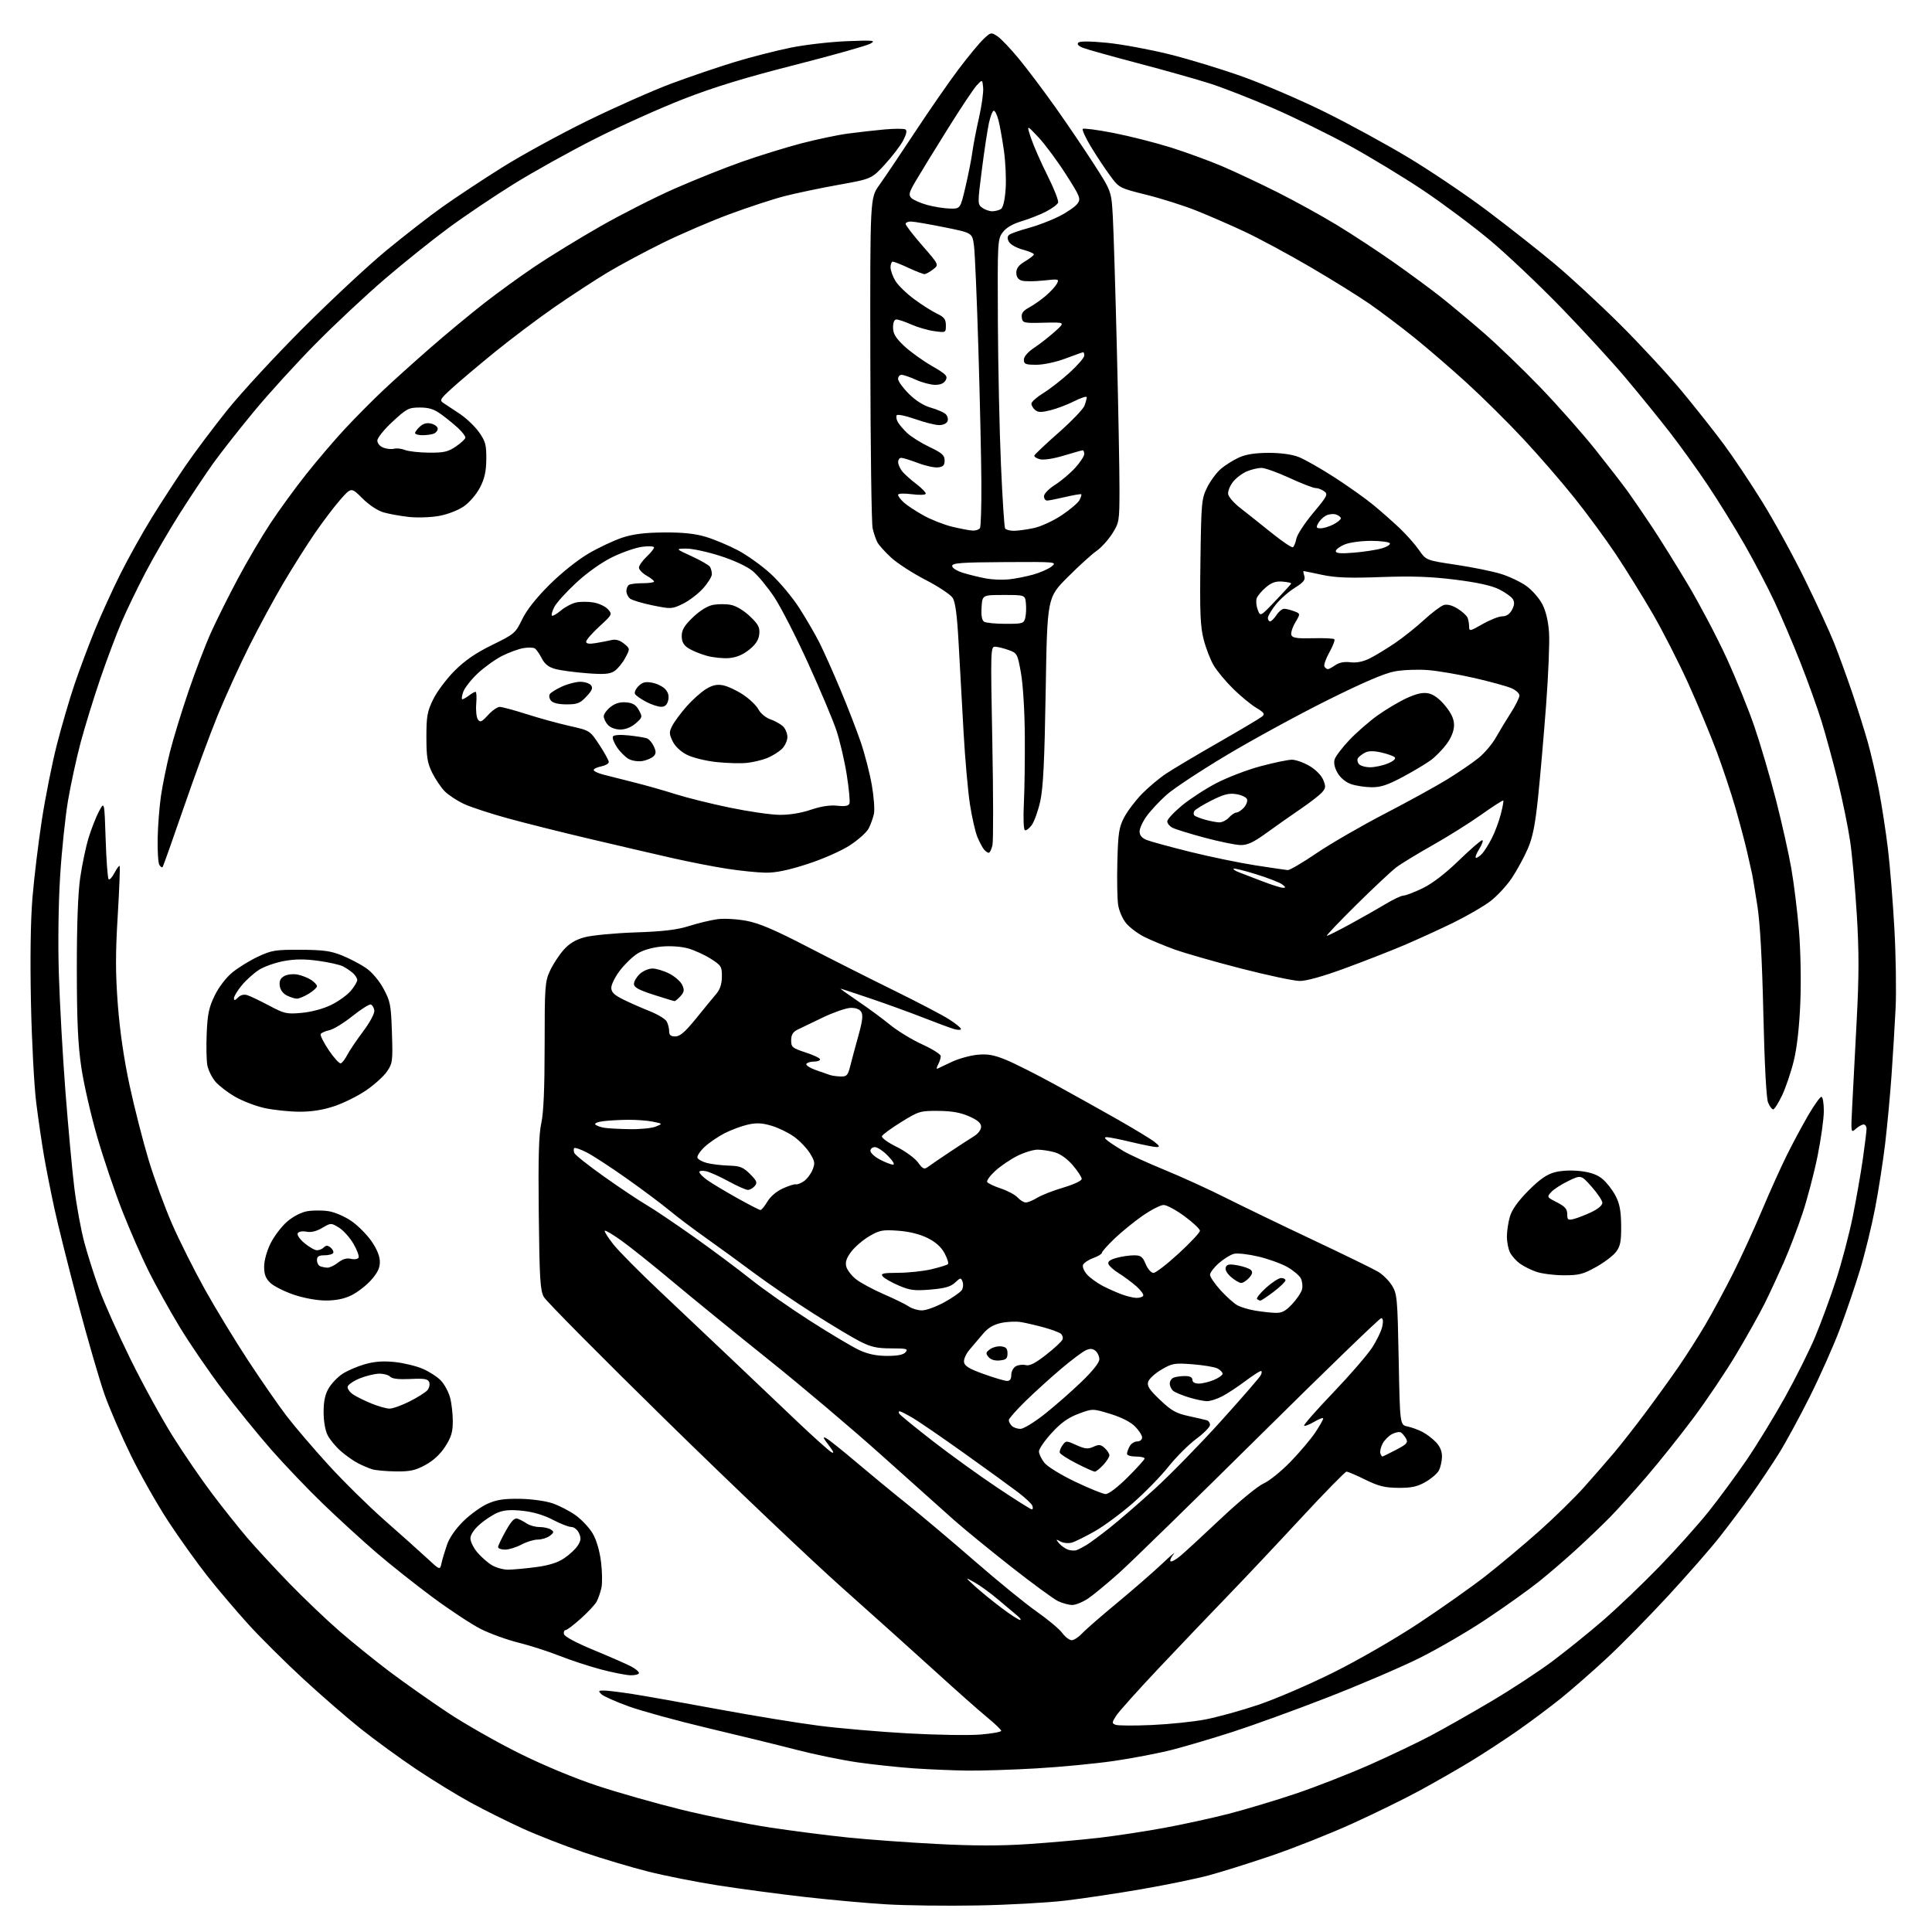 <?xml version="1.0" encoding="UTF-8" standalone="no"?>
<svg 
  version="1.1" 
  xmlns="http://www.w3.org/2000/svg" 
  xmlns:xlink="http://www.w3.org/1999/xlink" 
  xmlns:svg="http://www.w3.org/2000/svg"
  xmlns:rdf="http://www.w3.org/1999/02/22-rdf-syntax-ns#"
  xmlns:cc="http://creativecommons.org/ns#"
  xmlns:dc="http://purl.org/dc/elements/1.1/"
  viewBox="0 0 768 768"
  width="768"
  height="768"
>
<style>svg {background-color: white; }</style>"
<path stroke="none" fill="black" fill-rule="evenodd" d="M388.50,757.45C376.40,757.67 360.11,757.47 352.31,757.00C344.50,756.54 329.76,755.20 319.55,754.03C309.34,752.86 293.95,750.81 285.36,749.46C276.76,748.12 264.27,745.64 257.61,743.96C250.95,742.29 239.43,738.85 232.00,736.32C224.57,733.79 213.70,729.55 207.83,726.89C201.96,724.22 192.62,719.57 187.07,716.54C181.53,713.51 171.71,707.48 165.25,703.14C158.79,698.80 149.00,691.67 143.50,687.29C138.00,682.91 127.65,673.93 120.50,667.33C113.35,660.73 103.64,651.09 98.93,645.91C94.21,640.74 86.89,632.12 82.65,626.77C78.41,621.42 71.33,611.52 66.90,604.77C62.48,598.02 55.78,586.20 52.02,578.50C48.25,570.80 43.55,559.94 41.57,554.36C39.60,548.78 34.87,532.52 31.08,518.22C27.28,503.92 23.02,486.89 21.61,480.36C20.20,473.84 18.34,464.45 17.49,459.50C16.64,454.55 15.25,445.10 14.42,438.50C13.58,431.90 12.63,414.03 12.31,398.80C11.94,381.00 12.15,365.98 12.91,356.80C13.56,348.93 15.23,335.07 16.63,326.00C18.02,316.93 20.71,303.43 22.61,296.00C24.51,288.57 27.67,277.77 29.63,272.00C31.59,266.23 35.21,256.55 37.68,250.50C40.15,244.45 44.76,234.32 47.93,228.00C51.10,221.68 56.73,211.60 60.44,205.61C64.15,199.62 70.15,190.40 73.77,185.11C77.39,179.82 84.86,169.88 90.37,163.00C95.89,156.12 109.42,141.47 120.45,130.43C131.48,119.39 146.35,105.53 153.50,99.63C160.64,93.74 170.73,85.89 175.92,82.21C181.11,78.52 191.68,71.52 199.43,66.66C207.17,61.79 222.50,53.40 233.50,48.01C244.50,42.62 259.57,35.94 267.00,33.17C274.43,30.41 285.75,26.56 292.16,24.62C298.58,22.67 308.48,20.14 314.16,18.98C319.85,17.81 329.90,16.65 336.50,16.38C347.32,15.95 348.25,16.05 346.00,17.35C344.62,18.14 331.08,21.96 315.91,25.83C295.95,30.92 283.64,34.69 271.41,39.47C262.11,43.11 246.40,50.18 236.50,55.19C226.60,60.19 212.09,68.26 204.25,73.13C196.41,77.99 184.71,85.87 178.25,90.64C171.79,95.40 160.43,104.51 153.00,110.88C145.57,117.25 133.31,128.71 125.75,136.35C118.19,143.99 107.17,156.07 101.25,163.20C95.34,170.33 87.91,179.78 84.74,184.20C81.58,188.63 75.57,197.64 71.39,204.24C67.21,210.84 61.16,221.24 57.95,227.37C54.74,233.49 50.47,242.32 48.45,247.00C46.43,251.68 42.60,261.84 39.94,269.59C37.29,277.34 33.75,288.82 32.07,295.09C30.40,301.37 28.14,311.75 27.05,318.17C25.96,324.59 24.54,338.09 23.91,348.17C23.22,359.09 23.01,374.94 23.40,387.38C23.75,398.87 24.93,419.80 26.01,433.88C27.10,447.97 28.68,465.19 29.54,472.15C30.39,479.11 32.18,488.89 33.52,493.88C34.85,498.86 37.56,507.34 39.52,512.72C41.49,518.10 47.09,530.60 51.97,540.50C56.85,550.40 64.44,564.20 68.83,571.17C73.22,578.15 80.29,588.45 84.55,594.06C88.80,599.68 95.02,607.48 98.36,611.39C101.71,615.30 109.18,623.38 114.97,629.35C120.76,635.32 129.78,643.92 135.00,648.45C140.22,652.98 149.22,660.25 155.00,664.60C160.78,668.94 171.09,676.21 177.92,680.75C184.74,685.28 197.57,692.58 206.42,696.97C216.06,701.75 228.51,706.93 237.50,709.89C245.75,712.62 260.82,716.89 271.00,719.40C281.18,721.90 296.93,725.07 306.00,726.45C315.07,727.82 329.02,729.61 337.00,730.43C344.98,731.25 360.83,732.41 372.24,733.00C386.89,733.77 397.61,733.79 408.74,733.05C417.41,732.47 430.12,731.34 437.00,730.54C443.88,729.73 455.57,727.95 463.00,726.57C470.43,725.20 481.90,722.69 488.50,720.99C495.10,719.29 507.02,715.71 515.00,713.03C522.98,710.35 536.25,705.16 544.50,701.51C552.75,697.86 563.77,692.59 569.00,689.81C574.23,687.04 584.89,680.98 592.71,676.36C600.52,671.74 611.37,664.64 616.80,660.60C622.24,656.55 631.37,649.20 637.09,644.25C642.82,639.30 652.90,629.68 659.50,622.87C666.10,616.07 674.92,606.22 679.10,601.00C683.28,595.77 690.08,586.55 694.21,580.50C698.34,574.45 705.23,563.20 709.52,555.50C713.81,547.80 719.23,536.95 721.56,531.40C723.89,525.84 727.63,515.68 729.86,508.81C732.10,501.94 735.08,490.63 736.49,483.67C737.89,476.71 739.70,466.40 740.50,460.76C741.31,455.12 741.97,449.71 741.98,448.75C741.99,447.79 741.47,447.00 740.83,447.00C740.18,447.00 738.77,447.79 737.69,448.75C735.74,450.48 735.73,450.38 736.29,439.50C736.60,433.45 737.40,418.22 738.06,405.65C739.00,388.06 739.01,378.40 738.11,363.65C737.47,353.12 736.27,339.92 735.45,334.33C734.62,328.73 732.40,317.93 730.53,310.33C728.65,302.72 725.75,292.10 724.09,286.72C722.42,281.34 718.62,270.76 715.64,263.22C712.66,255.67 708.00,244.77 705.29,238.98C702.57,233.19 697.26,223.07 693.49,216.48C689.73,209.89 683.19,199.32 678.97,193.00C674.75,186.68 667.79,177.00 663.50,171.50C659.21,166.00 651.43,156.42 646.21,150.22C640.99,144.01 629.47,131.46 620.62,122.32C611.76,113.19 598.96,101.07 592.16,95.39C585.36,89.72 573.43,80.81 565.65,75.61C557.87,70.41 544.75,62.45 536.50,57.93C528.25,53.41 514.52,46.68 506.00,42.98C497.48,39.28 486.23,34.88 481.00,33.21C475.77,31.54 462.95,27.92 452.50,25.17C442.05,22.42 432.19,19.66 430.59,19.05C428.70,18.32 428.02,17.58 428.65,16.95C429.27,16.33 433.30,16.35 440.06,17.01C445.80,17.58 456.89,19.62 464.70,21.55C472.51,23.47 485.79,27.53 494.20,30.55C502.62,33.58 517.15,39.83 526.50,44.45C535.85,49.06 550.73,57.17 559.56,62.46C568.39,67.75 582.57,77.29 591.06,83.67C599.55,90.05 611.67,99.60 617.99,104.89C624.31,110.17 636.04,121.03 644.05,129.00C652.06,136.97 663.09,148.91 668.56,155.51C674.03,162.12 681.54,171.63 685.26,176.64C688.98,181.66 695.89,192.00 700.61,199.63C705.33,207.26 712.95,221.15 717.53,230.50C722.12,239.85 727.30,251.10 729.05,255.50C730.81,259.90 734.00,268.68 736.16,275.00C738.31,281.32 741.15,290.32 742.47,295.00C743.78,299.68 745.79,308.33 746.92,314.24C748.05,320.14 749.64,330.49 750.46,337.24C751.28,343.98 752.44,358.27 753.04,369.00C753.64,379.73 753.86,394.12 753.52,401.00C753.18,407.88 752.45,419.80 751.91,427.50C751.37,435.20 750.23,447.35 749.39,454.50C748.55,461.65 746.73,473.31 745.36,480.42C743.99,487.53 741.29,498.53 739.36,504.88C737.44,511.22 733.82,521.83 731.32,528.46C728.82,535.08 723.46,547.12 719.41,555.22C715.36,563.32 709.79,573.55 707.03,577.96C704.26,582.37 699.36,589.69 696.13,594.24C692.90,598.78 687.24,606.33 683.56,611.00C679.88,615.67 670.62,626.25 663.00,634.50C655.37,642.75 644.49,653.81 638.81,659.08C633.14,664.35 624.90,671.56 620.50,675.11C616.10,678.65 608.23,684.53 603.00,688.17C597.77,691.81 589.45,697.24 584.50,700.24C579.55,703.25 570.55,708.40 564.50,711.70C558.45,714.99 546.30,720.95 537.50,724.94C528.70,728.93 514.30,734.64 505.50,737.64C496.70,740.63 485.45,744.16 480.50,745.49C475.55,746.82 463.62,749.27 454.00,750.94C444.38,752.61 430.65,754.67 423.50,755.52C416.35,756.36 400.60,757.24 388.50,757.45zM384.50,703.84C379.00,703.77 369.53,703.37 363.45,702.96C357.37,702.55 347.25,701.47 340.95,700.57C334.65,699.66 323.65,697.40 316.50,695.54C309.35,693.69 293.60,689.83 281.50,686.97C269.40,684.10 255.22,680.22 250.00,678.34C244.78,676.45 239.84,674.26 239.04,673.46C237.75,672.18 237.87,672.00 240.04,672.01C241.39,672.01 246.55,672.64 251.50,673.41C256.45,674.18 271.71,676.89 285.40,679.43C299.10,681.97 317.10,684.92 325.40,685.98C333.71,687.05 349.73,688.43 361.00,689.05C372.27,689.68 385.21,689.88 389.75,689.51C394.29,689.13 398.00,688.47 398.00,688.03C398.00,687.60 395.41,685.12 392.25,682.53C389.09,679.93 379.98,671.86 372.00,664.59C364.02,657.33 347.25,642.26 334.72,631.11C322.20,619.96 290.77,590.08 264.89,564.71C239.01,539.34 217.09,517.22 216.17,515.54C214.74,512.93 214.45,508.22 214.17,482.50C213.92,460.16 214.18,450.97 215.17,446.50C216.08,442.39 216.50,432.63 216.50,415.50C216.50,392.19 216.64,390.19 218.61,385.95C219.76,383.45 222.17,379.73 223.96,377.70C226.27,375.07 228.70,373.58 232.36,372.58C235.19,371.81 244.25,370.94 252.50,370.65C263.73,370.27 269.13,369.62 274.00,368.08C277.57,366.95 282.62,365.74 285.20,365.39C287.79,365.04 292.96,365.33 296.70,366.03C301.78,366.98 307.94,369.61 321.00,376.38C330.62,381.36 346.15,389.20 355.50,393.79C364.85,398.39 374.64,403.51 377.25,405.18C379.86,406.84 382.00,408.58 382.00,409.03C382.00,409.49 380.76,409.50 379.25,409.06C377.74,408.62 372.23,406.58 367.00,404.53C361.77,402.48 352.32,399.05 346.00,396.91C339.68,394.77 334.33,393.01 334.11,393.01C333.90,393.00 337.05,395.26 341.11,398.02C345.18,400.77 350.92,405.01 353.88,407.42C356.84,409.84 362.56,413.32 366.60,415.16C370.63,417.00 373.95,419.09 373.97,419.82C373.98,420.54 373.51,422.05 372.90,423.18C372.30,424.31 372.19,425.04 372.65,424.81C373.12,424.59 375.67,423.37 378.33,422.12C380.98,420.87 385.50,419.60 388.38,419.30C392.49,418.88 394.90,419.29 399.70,421.22C403.05,422.58 411.80,426.98 419.15,431.00C426.49,435.02 437.90,441.38 444.50,445.14C451.10,448.90 457.62,452.87 459.00,453.97C460.95,455.52 461.13,455.96 459.81,455.98C458.89,455.99 454.39,455.10 449.81,454.01C445.24,452.91 440.82,452.03 440.00,452.04C438.87,452.06 439.00,452.45 440.50,453.61C441.60,454.46 444.38,456.26 446.67,457.62C448.96,458.98 456.31,462.34 463.00,465.08C469.69,467.82 480.64,472.82 487.33,476.19C494.02,479.56 509.62,487.09 522.00,492.93C534.38,498.77 545.99,504.44 547.82,505.53C549.64,506.61 552.12,509.07 553.32,511.00C555.38,514.30 555.53,515.98 556.00,540.46C556.50,566.42 556.50,566.42 559.50,567.04C561.15,567.39 563.85,568.37 565.50,569.24C567.15,570.10 569.58,571.97 570.90,573.38C572.48,575.07 573.27,577.06 573.21,579.18C573.16,580.95 572.60,583.38 571.96,584.57C571.32,585.77 568.93,587.81 566.65,589.12C563.39,590.98 561.07,591.48 555.87,591.44C550.49,591.40 548.01,590.79 542.75,588.20C539.18,586.44 535.81,585.00 535.27,585.00C534.73,585.00 526.47,593.44 516.92,603.75C507.37,614.06 494.33,627.90 487.94,634.50C481.55,641.10 469.39,653.85 460.91,662.83C452.44,671.81 444.67,680.47 443.66,682.08C441.95,684.77 441.93,685.04 443.49,685.64C444.42,685.99 450.87,686.03 457.84,685.72C464.80,685.41 474.32,684.43 479.00,683.54C483.68,682.66 493.12,680.06 500.00,677.76C506.88,675.46 520.39,669.65 530.04,664.84C540.06,659.85 554.62,651.44 564.04,645.22C573.09,639.23 585.06,630.77 590.63,626.42C596.20,622.06 605.72,614.08 611.80,608.68C617.87,603.28 625.92,595.41 629.69,591.18C633.45,586.96 638.82,580.80 641.61,577.50C644.40,574.20 650.04,567.00 654.14,561.50C658.25,556.00 664.09,547.90 667.13,543.50C670.17,539.10 675.01,531.51 677.88,526.63C680.75,521.76 685.75,512.49 688.98,506.05C692.21,499.60 697.36,488.36 700.44,481.06C703.51,473.77 707.95,463.91 710.32,459.15C712.68,454.39 716.52,447.24 718.85,443.25C721.18,439.26 723.52,436.00 724.04,436.00C724.57,436.00 725.00,438.53 725.00,441.62C725.00,444.72 723.87,452.82 722.49,459.63C721.11,466.44 718.41,476.73 716.48,482.49C714.55,488.25 711.21,496.97 709.06,501.87C706.90,506.77 703.50,514.09 701.49,518.14C699.48,522.19 694.39,531.28 690.17,538.35C685.95,545.41 678.23,556.90 673.00,563.87C667.77,570.85 659.45,581.27 654.50,587.03C649.55,592.79 643.03,600.02 640.00,603.11C636.98,606.19 630.97,611.94 626.65,615.89C622.34,619.84 615.59,625.64 611.66,628.78C607.72,631.93 598.42,638.57 590.97,643.54C583.53,648.52 571.38,655.58 563.97,659.24C556.56,662.91 540.15,669.93 527.50,674.84C514.85,679.76 497.98,685.88 490.00,688.45C482.02,691.02 471.23,694.22 466.00,695.56C460.77,696.90 450.43,698.89 443.00,699.98C435.57,701.07 421.62,702.41 412.00,702.96C402.38,703.52 390.00,703.91 384.50,703.84zM250.75,665.95C248.96,665.93 243.64,664.88 238.91,663.63C234.19,662.38 226.77,659.94 222.41,658.22C218.06,656.49 210.73,654.13 206.11,652.98C201.50,651.83 194.75,649.39 191.11,647.55C187.48,645.72 178.88,640.05 172.00,634.96C165.12,629.87 155.00,621.83 149.51,617.10C144.01,612.37 134.61,603.77 128.61,598.00C122.62,592.23 113.36,582.55 108.03,576.50C102.71,570.45 93.89,559.59 88.43,552.36C82.97,545.14 75.28,533.89 71.34,527.36C67.40,520.84 61.93,511.00 59.18,505.50C56.43,500.00 51.69,489.20 48.66,481.49C45.63,473.79 41.11,460.47 38.63,451.88C36.14,443.30 33.31,430.93 32.34,424.39C30.99,415.34 30.56,406.04 30.54,385.50C30.52,367.91 30.98,355.19 31.87,349.00C32.62,343.77 34.13,336.57 35.23,333.00C36.33,329.43 38.19,324.70 39.36,322.50C41.50,318.50 41.50,318.50 42.00,333.67C42.27,342.01 42.80,349.14 43.18,349.51C43.55,349.88 44.59,348.75 45.50,347.00C46.41,345.25 47.33,344.00 47.56,344.23C47.78,344.45 47.44,353.33 46.80,363.96C45.88,378.99 45.89,386.87 46.84,399.38C47.64,409.88 49.27,421.04 51.52,431.49C53.42,440.29 56.81,453.57 59.05,461.00C61.29,468.43 65.52,479.97 68.45,486.66C71.38,493.35 77.25,505.04 81.49,512.65C85.74,520.25 93.45,532.94 98.64,540.84C103.83,548.75 110.70,558.65 113.91,562.86C117.12,567.06 124.68,575.90 130.71,582.50C136.75,589.10 146.81,599.00 153.07,604.50C159.33,610.00 166.81,616.68 169.68,619.35C174.91,624.21 174.91,624.21 175.52,621.35C175.86,619.78 176.85,616.48 177.71,614.00C178.67,611.24 181.20,607.63 184.24,604.65C186.97,601.98 191.29,598.87 193.85,597.74C197.40,596.17 200.41,595.71 206.60,595.80C211.20,595.87 216.82,596.64 219.60,597.58C222.30,598.50 226.46,600.65 228.85,602.36C231.24,604.08 234.28,607.33 235.61,609.59C237.09,612.12 238.36,616.45 238.91,620.82C239.40,624.73 239.47,629.42 239.06,631.24C238.65,633.06 237.80,635.50 237.18,636.66C236.56,637.82 233.74,640.84 230.92,643.38C228.09,645.92 225.35,648.00 224.82,648.00C224.29,648.00 224.00,648.71 224.18,649.58C224.37,650.54 229.03,653.04 236.00,655.92C242.32,658.54 248.96,661.44 250.75,662.37C252.54,663.29 254.00,664.49 254.00,665.03C254.00,665.56 252.54,665.98 250.75,665.95zM426.01,652.00C426.91,652.00 428.74,650.82 430.08,649.37C431.41,647.93 437.68,642.47 444.00,637.24C450.32,632.00 458.41,624.97 461.96,621.61C465.52,618.25 467.58,616.52 466.55,617.76C465.52,619.00 464.96,620.29 465.30,620.63C465.64,620.97 467.40,620.01 469.21,618.51C471.02,617.00 478.29,610.30 485.36,603.63C492.50,596.89 500.02,590.71 502.28,589.72C504.52,588.74 509.36,584.83 513.04,581.03C516.72,577.23 521.14,571.99 522.87,569.39C524.59,566.79 526.00,564.30 526.00,563.86C526.00,563.43 524.41,564.01 522.46,565.16C520.51,566.31 518.68,567.02 518.40,566.73C518.11,566.45 523.29,560.55 529.91,553.63C536.53,546.71 543.49,538.68 545.38,535.78C547.28,532.87 549.12,529.04 549.49,527.25C549.93,525.12 549.77,524.00 549.04,524.00C548.42,524.00 526.67,545.04 500.71,570.75C474.74,596.46 449.68,620.93 445.00,625.13C440.32,629.32 434.75,633.93 432.61,635.38C430.47,636.82 427.61,638.00 426.26,638.00C424.91,638.00 422.36,637.32 420.60,636.48C418.84,635.65 410.45,629.50 401.95,622.82C393.45,616.14 383.15,607.72 379.06,604.09C374.97,600.47 362.14,588.99 350.56,578.60C338.98,568.20 318.70,551.04 305.50,540.48C292.30,529.91 275.20,515.99 267.50,509.54C259.80,503.09 250.67,495.78 247.20,493.29C243.74,490.80 240.69,488.98 240.42,489.25C240.15,489.51 241.68,491.95 243.82,494.65C245.96,497.36 254.39,505.86 262.55,513.54C270.71,521.22 283.77,533.58 291.57,541.00C299.37,548.42 310.90,559.39 317.20,565.36C323.49,571.33 329.47,576.68 330.48,577.25C331.74,577.96 331.41,577.10 329.41,574.47C327.12,571.47 326.93,570.90 328.50,571.76C329.60,572.36 334.77,576.49 340.00,580.93C345.23,585.37 354.41,592.94 360.42,597.75C366.42,602.56 378.69,612.91 387.68,620.74C396.67,628.57 407.65,637.51 412.08,640.62C416.51,643.72 421.09,647.55 422.25,649.13C423.42,650.71 425.11,652.00 426.01,652.00zM405.50,643.97C406.05,643.96 405.54,643.18 404.36,642.23C403.19,641.28 399.81,638.44 396.86,635.92C393.91,633.40 389.70,630.33 387.50,629.09C383.50,626.84 383.50,626.84 387.50,630.51C389.70,632.53 394.43,636.39 398.00,639.08C401.57,641.78 404.95,643.98 405.50,643.97zM202.00,623.97C203.93,623.95 208.85,623.50 212.95,622.97C218.00,622.32 221.61,621.20 224.17,619.50C226.25,618.13 228.70,615.86 229.62,614.46C230.95,612.42 231.06,611.43 230.16,609.46C229.54,608.09 228.19,607.00 227.12,607.00C226.07,607.00 222.75,605.71 219.75,604.13C216.27,602.30 211.94,601.01 207.78,600.57C203.02,600.06 200.32,600.26 197.80,601.31C195.91,602.10 192.70,604.20 190.68,605.98C188.43,607.96 187.00,610.11 187.00,611.53C187.00,612.80 188.22,615.29 189.71,617.06C191.20,618.83 193.78,621.12 195.46,622.14C197.13,623.16 200.07,623.98 202.00,623.97zM428.00,616.19C428.82,615.89 430.62,614.95 432.00,614.10C433.38,613.25 437.43,610.25 441.02,607.42C444.60,604.60 452.62,597.67 458.83,592.02C465.05,586.37 476.89,574.27 485.15,565.13C493.41,555.98 500.60,547.71 501.12,546.75C501.64,545.79 501.69,545.00 501.22,545.00C500.75,545.00 497.92,546.84 494.93,549.08C491.94,551.33 487.83,554.03 485.79,555.08C483.75,556.14 481.05,557.00 479.79,556.99C478.53,556.98 475.30,556.31 472.61,555.49C469.92,554.68 467.11,553.50 466.36,552.88C465.61,552.26 465.00,550.96 465.00,549.98C465.00,549.01 465.71,547.94 466.58,547.61C467.45,547.27 469.48,547.00 471.08,547.00C473.01,547.00 474.00,547.51 474.00,548.50C474.00,549.44 474.95,550.00 476.53,550.00C477.92,550.00 480.62,549.35 482.53,548.55C484.44,547.75 486.00,546.64 486.00,546.09C486.00,545.53 485.10,544.59 484.01,544.00C482.91,543.42 478.49,542.67 474.17,542.33C466.88,541.77 465.99,541.92 461.71,544.43C459.17,545.92 456.79,548.09 456.42,549.25C455.89,550.93 456.85,552.41 461.13,556.48C465.60,560.75 467.50,561.82 472.50,562.91C475.80,563.63 479.06,564.38 479.75,564.58C480.44,564.78 481.00,565.61 481.00,566.44C481.00,567.26 478.54,569.75 475.54,571.97C472.54,574.19 467.57,579.15 464.50,583.00C461.43,586.85 455.08,593.35 450.39,597.45C445.71,601.55 438.87,606.61 435.19,608.70C431.51,610.79 427.42,612.82 426.10,613.20C424.78,613.59 422.75,613.41 421.60,612.79C419.67,611.76 419.62,611.81 420.97,613.45C421.77,614.42 423.35,615.56 424.47,615.98C425.58,616.40 427.18,616.49 428.00,616.19zM200.76,616.00C199.24,616.00 198.00,615.54 198.00,614.98C198.00,614.43 199.38,611.53 201.06,608.54C203.38,604.44 204.54,603.26 205.81,603.72C206.74,604.06 208.39,604.93 209.47,605.67C210.56,606.40 212.81,607.01 214.47,607.02C216.14,607.02 218.18,607.48 219.00,608.03C220.30,608.90 220.24,609.24 218.56,610.52C217.49,611.33 215.35,612.00 213.81,612.00C212.26,612.00 209.31,612.90 207.26,614.00C205.21,615.10 202.29,616.00 200.76,616.00zM410.16,600.00C410.59,600.00 410.69,599.35 410.38,598.56C410.08,597.76 407.50,595.34 404.66,593.18C401.82,591.02 392.22,584.06 383.33,577.72C374.44,571.37 365.17,565.01 362.74,563.59C360.31,562.17 358.00,561.00 357.60,561.00C357.21,561.00 357.16,561.45 357.50,562.00C357.84,562.55 363.83,567.44 370.81,572.86C377.79,578.28 389.33,586.60 396.45,591.36C403.56,596.11 409.74,600.00 410.16,600.00zM439.47,593.91C440.65,593.97 444.21,591.27 448.22,587.28C451.95,583.58 455.00,580.20 455.00,579.78C455.00,579.35 453.43,579.00 451.50,579.00C449.57,579.00 448.00,578.52 448.00,577.93C448.00,577.35 448.47,576.00 449.04,574.93C449.60,573.87 450.95,573.00 452.04,573.00C453.16,573.00 454.00,572.32 454.00,571.42C454.00,570.56 452.72,568.56 451.15,567.00C449.38,565.23 445.66,563.35 441.32,562.03C434.33,559.91 434.33,559.91 428.72,562.00C424.59,563.55 421.77,565.56 418.05,569.63C415.27,572.67 413.00,575.96 413.00,576.95C413.00,577.93 413.96,579.96 415.14,581.46C416.36,583.00 421.67,586.27 427.39,589.00C432.95,591.66 438.39,593.87 439.47,593.91zM157.36,584.91C153.59,584.87 149.37,584.48 147.99,584.07C146.61,583.65 144.03,582.55 142.26,581.63C140.48,580.71 137.42,578.55 135.46,576.83C133.50,575.11 131.17,572.31 130.28,570.60C129.30,568.74 128.65,565.06 128.64,561.41C128.63,557.12 129.21,554.32 130.62,551.92C131.71,550.04 134.13,547.48 135.99,546.23C137.85,544.97 141.84,543.23 144.86,542.35C148.80,541.21 152.17,540.95 156.84,541.42C160.42,541.79 165.46,543.00 168.05,544.12C170.64,545.23 173.90,547.35 175.29,548.82C176.68,550.30 178.30,553.30 178.90,555.50C179.50,557.70 179.99,561.94 179.99,564.91C180.00,569.23 179.39,571.27 177.00,575.01C175.04,578.05 172.29,580.61 169.11,582.34C165.10,584.53 163.01,584.98 157.36,584.91zM435.20,585.00C434.71,585.00 431.45,583.54 427.95,581.75C424.45,579.96 421.44,578.03 421.28,577.46C421.11,576.89 421.60,575.56 422.37,574.51C423.74,572.63 423.86,572.63 427.89,574.45C431.31,575.99 432.47,576.11 434.64,575.12C436.83,574.12 437.57,574.20 439.13,575.62C440.16,576.55 441.00,577.85 441.00,578.51C441.00,579.17 439.90,580.90 438.55,582.35C437.20,583.81 435.69,585.00 435.20,585.00zM549.49,579.00C549.67,579.00 552.09,577.82 554.88,576.37C559.18,574.14 559.79,573.48 558.96,571.93C558.43,570.93 557.50,569.81 556.90,569.44C556.30,569.07 554.69,569.36 553.32,570.10C551.95,570.83 550.25,572.57 549.55,573.96C548.85,575.36 548.48,577.06 548.72,577.75C548.97,578.44 549.31,579.00 549.49,579.00zM405.63,568.00C406.86,568.00 411.21,565.34 415.30,562.10C419.39,558.85 425.94,553.11 429.86,549.33C434.30,545.07 437.00,541.67 437.00,540.36C437.00,539.20 436.31,537.67 435.47,536.98C434.33,536.03 433.34,535.98 431.58,536.78C430.28,537.37 425.90,540.66 421.86,544.08C417.81,547.50 411.46,553.26 407.75,556.87C404.04,560.49 401.00,563.93 401.00,564.52C401.00,565.12 401.54,566.14 402.20,566.80C402.86,567.46 404.41,568.00 405.63,568.00zM154.78,559.95C156.03,559.98 159.66,558.69 162.84,557.08C166.02,555.48 169.21,553.46 169.92,552.59C170.64,551.73 170.95,550.31 170.61,549.43C170.12,548.14 168.70,547.90 163.12,548.17C158.53,548.39 155.86,548.09 155.08,547.25C154.44,546.56 152.48,546.03 150.71,546.06C148.94,546.09 145.47,546.93 143.00,547.93C140.53,548.94 138.37,550.42 138.20,551.23C138.04,552.05 139.04,553.45 140.43,554.36C141.82,555.27 145.10,556.89 147.73,557.95C150.35,559.02 153.53,559.92 154.78,559.95zM400.25,548.94C401.46,548.98 402.00,548.24 402.00,546.54C402.00,545.17 402.82,543.63 403.84,543.09C404.85,542.55 406.63,542.35 407.79,542.66C409.31,543.05 411.60,541.88 415.88,538.51C419.17,535.93 422.09,533.22 422.37,532.48C422.65,531.75 422.35,530.71 421.69,530.17C421.04,529.63 418.02,528.51 415.00,527.68C411.98,526.84 407.86,525.89 405.85,525.55C403.84,525.22 400.24,525.38 397.85,525.92C394.86,526.59 392.65,527.93 390.77,530.20C389.27,532.01 386.89,534.82 385.48,536.44C384.07,538.06 383.04,540.31 383.21,541.44C383.43,543.01 385.28,544.14 391.00,546.19C395.12,547.67 399.29,548.90 400.25,548.94zM397.41,540.80C395.46,540.99 393.82,540.49 392.95,539.44C391.76,538.01 391.84,537.59 393.54,536.35C394.62,535.56 396.62,535.05 398.00,535.21C399.92,535.43 400.50,536.08 400.50,538.00C400.50,540.06 399.96,540.55 397.41,540.80zM352.63,538.99C356.86,539.00 359.14,538.54 360.00,537.50C361.09,536.19 360.36,536.00 354.26,536.00C348.63,536.00 346.24,535.47 341.87,533.25C338.89,531.74 330.45,526.67 323.11,522.00C315.76,517.33 305.20,510.10 299.63,505.95C294.06,501.79 285.46,495.53 280.52,492.04C275.58,488.54 269.05,483.62 266.01,481.09C262.97,478.57 255.32,472.84 249.00,468.38C242.67,463.91 235.54,459.26 233.15,458.06C230.76,456.85 228.57,456.10 228.28,456.39C227.99,456.68 228.00,457.55 228.29,458.32C228.59,459.09 233.93,463.33 240.17,467.75C246.40,472.17 253.97,477.22 257.00,478.99C260.02,480.76 268.57,486.52 276.00,491.79C283.43,497.06 293.55,504.61 298.50,508.57C303.45,512.52 314.02,519.94 322.00,525.04C329.98,530.14 338.75,535.37 341.50,536.65C345.01,538.29 348.32,538.98 352.63,538.99zM506.88,521.88C509.55,521.98 510.98,521.24 513.63,518.43C515.48,516.47 517.26,513.81 517.58,512.52C517.91,511.24 517.67,509.26 517.07,508.12C516.46,506.99 514.06,504.98 511.73,503.65C509.40,502.32 504.24,500.46 500.25,499.51C496.26,498.56 491.88,498.06 490.52,498.41C489.15,498.75 486.45,500.42 484.52,502.12C482.58,503.82 481.00,505.90 481.00,506.74C481.00,507.59 482.89,510.35 485.19,512.89C487.50,515.42 490.49,518.11 491.83,518.85C493.17,519.60 496.34,520.56 498.88,520.98C501.42,521.41 505.02,521.82 506.88,521.88zM366.50,520.90C368.15,520.90 372.17,519.44 375.43,517.64C378.69,515.84 381.80,513.67 382.34,512.82C382.88,511.97 383.01,510.47 382.63,509.49C381.99,507.82 381.80,507.84 379.66,509.85C377.93,511.48 375.59,512.14 369.92,512.62C363.53,513.16 361.72,512.93 357.26,511.02C354.40,509.79 351.54,508.16 350.91,507.39C349.94,506.23 350.95,505.99 357.13,505.96C361.18,505.94 367.13,505.30 370.35,504.53C373.57,503.76 376.48,502.85 376.83,502.51C377.17,502.16 376.56,500.22 375.48,498.19C374.14,495.70 371.94,493.73 368.68,492.11C365.59,490.58 361.40,489.55 356.99,489.23C350.87,488.79 349.63,489.03 345.59,491.39C343.10,492.85 339.88,495.60 338.42,497.51C336.51,500.02 335.95,501.67 336.40,503.46C336.74,504.82 338.48,507.09 340.26,508.50C342.04,509.92 347.02,512.60 351.33,514.47C355.63,516.33 360.13,518.54 361.33,519.38C362.52,520.21 364.85,520.90 366.50,520.90zM129.43,516.97C125.93,516.96 120.74,516.01 116.75,514.65C113.04,513.38 108.87,511.29 107.50,510.00C105.62,508.23 105.00,506.63 105.00,503.52C105.00,501.08 106.06,497.26 107.59,494.20C109.01,491.34 111.98,487.46 114.18,485.57C116.58,483.52 119.79,481.87 122.18,481.47C124.37,481.10 128.14,481.09 130.55,481.46C133.00,481.82 137.04,483.56 139.67,485.37C142.26,487.15 145.87,490.78 147.69,493.42C149.84,496.54 151.00,499.41 151.00,501.61C151.00,504.09 150.04,506.05 147.44,508.94C145.48,511.11 141.96,513.81 139.62,514.94C136.76,516.33 133.42,516.99 129.43,516.97zM501.02,517.00C500.64,517.00 500.05,516.71 499.69,516.36C499.34,516.01 500.96,514.00 503.28,511.90C505.60,509.80 508.29,508.06 509.25,508.04C510.21,508.02 511.00,508.43 511.00,508.95C511.00,509.48 508.91,511.50 506.36,513.45C503.80,515.40 501.40,517.00 501.02,517.00zM451.69,515.93C452.90,515.97 454.13,515.60 454.44,515.10C454.74,514.61 453.51,512.90 451.69,511.30C449.88,509.71 446.77,507.41 444.80,506.18C442.82,504.96 440.95,503.31 440.64,502.51C440.26,501.50 441.20,500.76 443.79,500.04C445.83,499.47 448.96,499.01 450.74,499.01C453.49,499.00 454.19,499.52 455.44,502.50C456.26,504.47 457.61,506.00 458.52,506.00C459.42,506.00 463.94,502.51 468.57,498.25C473.20,493.99 476.99,489.94 476.99,489.25C477.00,488.56 474.25,485.97 470.89,483.50C467.53,481.02 463.78,479.00 462.57,479.00C461.35,479.00 457.59,480.93 454.20,483.28C450.81,485.64 445.78,489.73 443.02,492.38C440.26,495.03 438.00,497.57 438.00,498.03C438.00,498.49 436.44,499.43 434.53,500.12C432.63,500.81 430.82,502.04 430.51,502.84C430.20,503.65 430.97,505.41 432.22,506.75C433.47,508.10 436.28,510.10 438.45,511.22C440.62,512.33 443.99,513.83 445.95,514.55C447.90,515.27 450.49,515.89 451.69,515.93zM493.40,510.00C492.69,510.00 490.89,508.95 489.39,507.66C487.72,506.22 486.89,504.72 487.26,503.78C487.72,502.56 488.70,502.40 492.00,503.00C494.29,503.42 496.65,504.25 497.26,504.86C498.05,505.65 497.85,506.51 496.52,507.98C495.51,509.09 494.11,510.00 493.40,510.00zM621.50,506.94C617.65,506.93 612.73,506.28 610.56,505.51C608.39,504.74 605.46,503.25 604.06,502.21C602.65,501.16 600.94,499.23 600.26,497.90C599.59,496.58 599.02,493.75 599.01,491.62C599.01,489.48 599.54,485.88 600.21,483.62C601.02,480.85 603.42,477.48 607.53,473.34C611.98,468.85 614.82,466.86 617.98,466.01C620.61,465.30 624.62,465.11 628.20,465.52C632.35,466.00 634.98,466.95 637.09,468.73C638.74,470.12 641.05,473.11 642.22,475.38C643.84,478.48 644.38,481.39 644.43,487.17C644.49,493.42 644.12,495.35 642.44,497.60C641.31,499.12 637.71,501.85 634.44,503.67C629.27,506.55 627.59,506.97 621.50,506.94zM130.12,503.92C131.00,503.96 132.93,503.06 134.40,501.90C136.20,500.48 137.85,500.00 139.47,500.40C140.80,500.74 142.16,500.54 142.52,499.97C142.87,499.41 141.96,496.90 140.50,494.41C139.04,491.91 136.43,489.02 134.70,487.97C131.60,486.08 131.53,486.08 128.08,488.11C125.81,489.46 123.64,489.98 121.84,489.62C120.26,489.30 118.77,489.56 118.37,490.21C117.96,490.87 119.09,492.54 121.04,494.18C122.90,495.73 125.14,497.00 126.01,497.00C126.89,497.00 128.12,496.48 128.76,495.84C129.63,494.97 130.29,494.99 131.45,495.96C132.29,496.65 132.73,497.63 132.43,498.11C132.13,498.60 130.56,499.00 128.94,499.00C126.71,499.00 126.00,499.46 126.00,500.92C126.00,501.97 126.56,503.06 127.25,503.34C127.94,503.62 129.23,503.88 130.12,503.92zM625.61,484.56C627.05,484.20 630.20,482.98 632.61,481.84C635.22,480.61 636.98,479.12 636.96,478.14C636.94,477.24 635.03,474.37 632.71,471.76C628.50,467.02 628.50,467.02 623.46,469.45C620.69,470.78 617.61,472.77 616.62,473.87C614.85,475.82 614.91,475.91 618.91,477.95C622.11,479.58 623.00,480.61 623.00,482.63C623.00,484.92 623.30,485.14 625.61,484.56zM302.28,481.00C302.71,481.00 303.96,479.49 305.05,477.65C306.23,475.64 308.72,473.53 311.24,472.40C313.56,471.35 315.86,470.63 316.35,470.79C316.83,470.95 318.24,470.42 319.46,469.62C320.69,468.81 322.26,466.79 322.95,465.12C324.07,462.43 323.95,461.66 321.96,458.44C320.73,456.44 317.91,453.50 315.70,451.89C313.48,450.29 309.45,448.32 306.72,447.51C302.96,446.39 300.71,446.28 297.31,447.04C294.86,447.59 290.72,449.12 288.12,450.44C285.51,451.76 281.91,454.22 280.10,455.90C278.30,457.59 277.01,459.53 277.24,460.21C277.46,460.89 279.19,461.84 281.07,462.32C282.96,462.80 286.85,463.26 289.73,463.35C294.17,463.48 295.44,463.98 298.15,466.69C300.85,469.39 301.14,470.12 300.05,471.44C299.34,472.30 298.10,473.00 297.29,473.00C296.48,473.00 293.05,471.48 289.66,469.62C286.27,467.76 282.26,465.95 280.75,465.60C279.23,465.25 278.00,465.39 278.00,465.91C278.00,466.44 279.41,467.87 281.14,469.10C282.87,470.33 288.16,473.51 292.89,476.17C297.63,478.82 301.85,481.00 302.28,481.00zM407.79,478.00C408.60,478.00 410.67,477.14 412.38,476.10C414.10,475.05 418.76,473.23 422.75,472.06C426.85,470.84 430.00,469.36 430.00,468.64C430.00,467.93 428.40,465.49 426.45,463.21C424.23,460.62 421.51,458.68 419.20,458.04C417.17,457.47 414.13,457.01 412.45,457.01C410.77,457.00 407.15,458.12 404.41,459.48C401.67,460.85 397.72,463.53 395.63,465.44C393.54,467.36 392.10,469.36 392.43,469.88C392.76,470.41 395.22,471.58 397.89,472.46C400.57,473.35 403.56,474.96 404.54,476.04C405.51,477.12 406.97,478.00 407.79,478.00zM368.93,463.82C369.91,463.09 373.81,460.43 377.60,457.90C381.40,455.37 385.74,452.55 387.25,451.63C388.80,450.68 390.00,449.07 390.00,447.92C390.00,446.46 388.67,445.29 385.25,443.77C381.85,442.26 378.36,441.64 373.00,441.60C365.81,441.54 365.20,441.72 358.27,446.02C354.29,448.48 350.83,451.02 350.59,451.65C350.34,452.28 352.93,454.17 356.35,455.85C359.76,457.53 363.59,460.31 364.86,462.02C366.87,464.75 367.38,464.97 368.93,463.82zM354.95,462.96C355.81,462.98 355.04,461.60 353.00,459.50C351.13,457.57 348.80,456.00 347.80,456.00C346.81,456.00 346.00,456.66 346.00,457.48C346.00,458.29 347.69,459.84 349.75,460.93C351.81,462.02 354.15,462.93 354.95,462.96zM250.18,448.86C254.41,448.94 259.14,448.48 260.68,447.84C263.50,446.69 263.50,446.69 259.50,445.88C257.30,445.43 252.80,445.10 249.50,445.14C246.20,445.17 241.77,445.43 239.65,445.71C237.54,445.98 236.19,446.57 236.65,447.02C237.12,447.47 238.62,448.03 240.00,448.28C241.38,448.53 245.96,448.79 250.18,448.86zM118.73,441.92C114.75,441.88 108.67,441.23 105.22,440.48C101.77,439.73 96.50,437.72 93.52,436.01C90.54,434.31 86.97,431.57 85.59,429.93C84.21,428.28 82.78,425.36 82.42,423.44C82.06,421.51 81.95,415.76 82.17,410.66C82.50,403.07 83.08,400.35 85.36,395.71C86.99,392.37 89.89,388.58 92.39,386.54C94.73,384.62 99.31,381.80 102.57,380.28C107.96,377.75 109.51,377.50 119.50,377.55C128.48,377.59 131.51,378.01 136.00,379.82C139.03,381.05 143.30,383.29 145.50,384.81C147.88,386.45 150.70,389.78 152.46,393.03C155.17,398.05 155.44,399.49 155.80,410.50C156.17,421.78 156.05,422.71 153.84,425.93C152.56,427.82 148.80,431.21 145.50,433.46C142.20,435.72 136.45,438.56 132.73,439.78C128.09,441.30 123.68,441.97 118.73,441.92zM704.86,441.00C704.36,441.00 703.44,439.76 702.83,438.25C702.14,436.56 701.42,423.00 700.96,403.00C700.46,381.29 699.67,367.03 698.58,360.05C697.68,354.30 696.75,348.68 696.52,347.55C696.29,346.42 695.37,342.35 694.47,338.50C693.58,334.65 691.50,326.82 689.85,321.10C688.20,315.39 684.86,305.33 682.41,298.76C679.96,292.19 674.88,279.99 671.10,271.65C667.33,263.32 660.98,250.88 657.00,244.00C653.01,237.12 646.46,226.55 642.44,220.50C638.41,214.45 630.93,204.26 625.81,197.86C620.69,191.45 611.55,180.91 605.50,174.44C599.46,167.96 589.43,158.02 583.22,152.35C577.01,146.68 567.56,138.52 562.22,134.22C556.87,129.92 548.90,123.90 544.50,120.84C540.10,117.78 529.36,111.11 520.64,106.02C511.92,100.93 500.22,94.63 494.64,92.03C489.06,89.42 480.45,85.67 475.50,83.70C470.55,81.73 461.63,78.90 455.68,77.42C444.85,74.72 444.85,74.72 441.12,69.61C439.06,66.80 435.67,61.66 433.58,58.19C431.49,54.72 430.07,51.59 430.42,51.24C430.78,50.89 436.26,51.61 442.61,52.85C448.97,54.09 459.19,56.68 465.33,58.60C471.47,60.53 480.73,63.91 485.90,66.12C491.07,68.33 500.97,72.99 507.90,76.47C514.83,79.96 525.45,85.81 531.50,89.49C537.55,93.16 547.67,99.81 554.00,104.26C560.33,108.71 568.65,114.84 572.50,117.87C576.35,120.91 584.00,127.29 589.51,132.06C595.02,136.82 605.24,146.66 612.23,153.91C619.21,161.16 629.12,172.36 634.25,178.80C639.37,185.23 645.18,192.75 647.16,195.50C649.14,198.25 653.45,204.55 656.74,209.50C660.02,214.45 666.47,224.80 671.06,232.50C675.65,240.20 682.47,253.16 686.22,261.30C689.97,269.44 695.00,281.81 697.39,288.80C699.79,295.79 703.65,308.93 705.98,318.00C708.30,327.08 711.05,339.31 712.07,345.19C713.10,351.08 714.46,362.10 715.10,369.69C715.77,377.65 716.01,389.86 715.66,398.50C715.27,408.11 714.34,416.42 713.07,421.63C711.98,426.10 709.89,432.29 708.43,435.38C706.96,438.47 705.36,441.00 704.86,441.00zM334.21,427.92C336.59,427.99 337.05,427.48 337.99,423.75C338.57,421.41 340.03,415.98 341.23,411.69C342.88,405.78 343.14,403.46 342.32,402.19C341.62,401.11 340.06,400.56 337.98,400.66C336.20,400.75 331.31,402.45 327.12,404.45C322.93,406.44 318.38,408.64 317.00,409.32C315.18,410.24 314.50,411.38 314.50,413.54C314.50,416.26 314.96,416.65 320.25,418.37C323.41,419.40 326.00,420.63 326.00,421.12C326.00,421.60 324.90,422.00 323.56,422.00C322.22,422.00 320.86,422.41 320.55,422.91C320.24,423.42 321.90,424.51 324.24,425.35C326.58,426.19 329.18,427.09 330.00,427.36C330.82,427.62 332.72,427.88 334.21,427.92zM135.47,422.69C136.04,422.50 137.18,421.03 138.00,419.42C138.82,417.81 141.66,413.60 144.30,410.07C147.10,406.32 148.97,402.82 148.80,401.65C148.63,400.56 148.01,399.50 147.41,399.30C146.82,399.10 143.54,401.17 140.12,403.90C136.71,406.63 132.60,409.15 130.97,409.51C129.35,409.86 127.78,410.55 127.48,411.03C127.19,411.50 128.63,414.40 130.69,417.46C132.75,420.52 134.90,422.87 135.47,422.69zM268.46,412.00C270.30,412.00 272.37,410.21 276.71,404.85C279.89,400.91 283.50,396.52 284.71,395.10C286.23,393.32 286.94,391.15 286.96,388.23C287.00,384.24 286.70,383.77 282.52,381.11C280.05,379.55 275.99,377.70 273.49,377.00C270.83,376.25 266.49,375.95 263.00,376.27C259.42,376.59 255.63,377.68 253.49,379.00C251.54,380.21 248.38,383.25 246.47,385.74C244.56,388.24 243.00,391.34 243.00,392.63C243.00,394.42 244.11,395.51 247.75,397.32C250.36,398.61 255.10,400.70 258.28,401.96C261.47,403.23 264.50,405.07 265.03,406.06C265.57,407.06 266.00,408.80 266.00,409.93C266.00,411.46 266.64,412.00 268.46,412.00zM119.95,402.63C123.82,402.27 128.51,401.01 131.66,399.47C134.54,398.05 138.05,395.54 139.45,393.87C140.85,392.21 142.00,390.28 142.00,389.58C142.00,388.88 141.21,387.62 140.25,386.78C139.29,385.94 137.52,384.75 136.31,384.13C135.11,383.51 130.74,382.53 126.59,381.95C121.20,381.20 117.31,381.22 112.90,382.02C109.52,382.63 105.06,384.20 103.00,385.50C100.95,386.80 97.85,389.57 96.13,391.66C94.41,393.75 93.00,396.06 93.00,396.80C93.00,397.82 93.39,397.75 94.61,396.54C95.64,395.50 96.97,395.17 98.36,395.61C99.53,395.98 103.42,397.85 107.00,399.75C113.05,402.97 113.95,403.17 119.95,402.63zM268.10,397.95C267.77,397.93 264.01,396.78 259.75,395.41C253.91,393.53 252.00,392.48 252.00,391.13C252.00,390.15 253.04,388.37 254.31,387.17C255.59,385.98 257.86,385.00 259.35,385.00C260.85,385.00 263.88,385.92 266.08,387.04C268.28,388.16 270.58,390.19 271.20,391.54C272.12,393.55 271.99,394.35 270.50,396.00C269.51,397.10 268.42,397.98 268.10,397.95zM118.00,396.98C117.17,396.98 115.38,396.40 114.00,395.71C112.46,394.94 111.38,393.43 111.19,391.79C110.97,389.89 111.50,388.80 113.06,387.97C114.26,387.32 116.63,387.08 118.32,387.41C120.01,387.75 122.43,388.71 123.70,389.54C124.96,390.37 126.00,391.49 126.00,392.04C126.00,392.58 124.54,393.92 122.75,395.01C120.96,396.10 118.83,396.99 118.00,396.98zM516.66,389.95C514.37,389.93 503.95,387.72 493.50,385.04C483.05,382.35 471.12,378.94 467.00,377.46C462.88,375.97 457.42,373.70 454.88,372.43C452.34,371.15 449.10,368.72 447.69,367.04C446.26,365.34 444.84,362.09 444.48,359.70C444.12,357.33 443.98,349.57 444.17,342.45C444.46,331.23 444.81,328.90 446.83,325.00C448.12,322.52 451.27,318.34 453.83,315.69C456.40,313.05 460.76,309.39 463.51,307.55C466.27,305.71 475.65,300.13 484.37,295.14C493.09,290.15 500.87,285.52 501.68,284.85C502.91,283.83 502.55,283.28 499.32,281.33C497.22,280.07 493.10,276.66 490.16,273.77C487.22,270.87 483.75,266.69 482.44,264.48C481.14,262.26 479.35,257.62 478.46,254.15C477.14,248.99 476.91,243.43 477.19,223.18C477.51,199.64 477.63,198.28 479.87,193.74C481.17,191.13 483.64,187.80 485.36,186.34C487.09,184.88 490.30,182.87 492.50,181.87C495.25,180.61 498.92,180.04 504.23,180.02C509.08,180.01 513.55,180.62 516.23,181.66C518.58,182.57 525.00,186.22 530.50,189.77C536.00,193.33 542.98,198.29 546.00,200.79C549.02,203.29 553.68,207.40 556.34,209.92C559.00,212.44 562.47,216.35 564.04,218.61C566.91,222.73 566.91,222.73 578.70,224.49C585.19,225.46 593.24,227.09 596.59,228.12C599.93,229.14 604.53,231.33 606.81,232.98C609.08,234.62 611.93,237.89 613.13,240.24C614.53,242.96 615.48,247.03 615.77,251.52C616.03,255.38 615.49,268.43 614.58,280.52C613.66,292.61 612.24,309.02 611.40,317.00C610.24,328.06 609.26,332.92 607.27,337.50C605.83,340.80 603.01,345.98 601.00,349.00C598.99,352.02 595.13,356.19 592.42,358.26C589.72,360.32 583.00,364.21 577.50,366.89C572.00,369.56 563.23,373.57 558.00,375.79C552.77,378.01 542.27,382.11 534.66,384.91C525.96,388.11 519.27,389.98 516.66,389.95zM527.44,372.00C527.86,372.00 532.04,369.90 536.74,367.34C541.44,364.78 547.78,361.18 550.83,359.34C553.88,357.50 557.08,356.00 557.94,356.00C558.80,356.00 562.20,354.69 565.50,353.10C569.34,351.25 574.51,347.29 579.86,342.10C584.46,337.65 588.66,334.00 589.20,334.00C589.73,334.00 589.19,335.57 588.00,337.50C586.81,339.43 586.25,341.00 586.76,341.00C587.27,341.00 588.39,340.21 589.25,339.25C590.11,338.29 591.79,335.61 592.98,333.29C594.18,330.98 595.78,326.72 596.54,323.84C597.30,320.95 597.77,318.43 597.57,318.24C597.37,318.04 593.45,320.56 588.86,323.82C584.26,327.09 575.55,332.56 569.50,335.97C563.45,339.38 556.92,343.36 555.00,344.82C553.08,346.28 545.92,352.99 539.10,359.73C532.28,366.48 527.03,372.00 527.44,372.00zM510.00,352.92C511.18,352.93 511.12,352.65 509.70,351.57C508.71,350.82 504.05,349.00 499.35,347.54C494.64,346.07 490.59,345.07 490.35,345.32C490.10,345.57 491.16,346.25 492.70,346.83C494.24,347.42 498.43,349.02 502.00,350.40C505.57,351.77 509.18,352.90 510.00,352.92zM304.27,346.90C301.10,346.85 294.23,346.15 289.00,345.34C283.77,344.54 273.88,342.60 267.00,341.04C260.12,339.48 245.50,336.07 234.50,333.48C223.50,330.89 208.88,327.23 202.00,325.34C195.13,323.46 187.25,320.88 184.50,319.61C181.75,318.34 178.28,316.06 176.79,314.56C175.31,313.05 173.06,309.72 171.79,307.16C169.89,303.29 169.50,300.89 169.50,293.00C169.50,284.68 169.84,282.81 172.23,277.94C173.73,274.89 177.55,269.79 180.73,266.62C184.83,262.52 189.15,259.56 195.66,256.37C204.49,252.05 204.92,251.68 207.57,246.19C209.36,242.49 213.15,237.68 218.44,232.42C223.16,227.73 229.69,222.52 234.01,220.00C238.10,217.61 244.16,214.77 247.47,213.69C251.81,212.28 256.45,211.71 264.00,211.66C271.39,211.61 276.28,212.12 280.50,213.38C283.80,214.37 289.53,216.76 293.23,218.70C296.93,220.64 302.85,224.87 306.38,228.11C309.92,231.35 315.04,237.49 317.77,241.75C320.50,246.01 324.09,252.20 325.76,255.51C327.42,258.81 331.14,267.13 334.02,274.01C336.90,280.88 340.57,290.32 342.16,295.00C343.76,299.68 345.73,307.32 346.55,312.00C347.37,316.68 347.76,321.85 347.40,323.50C347.05,325.15 346.11,327.76 345.32,329.31C344.53,330.85 341.14,333.89 337.79,336.06C334.30,338.31 327.05,341.50 320.86,343.50C313.22,345.97 308.34,346.97 304.27,346.90zM511.89,345.88C512.66,345.95 517.83,342.91 523.39,339.13C528.95,335.35 541.15,328.30 550.50,323.45C559.85,318.60 571.10,312.41 575.50,309.69C579.90,306.97 585.41,303.20 587.74,301.31C590.08,299.42 593.18,295.77 594.63,293.19C596.08,290.61 598.79,286.14 600.64,283.27C602.49,280.39 604.00,277.33 604.00,276.46C604.00,275.60 602.50,274.27 600.66,273.50C598.82,272.74 592.31,270.95 586.19,269.54C580.06,268.13 571.78,266.71 567.78,266.38C563.77,266.05 557.80,266.27 554.50,266.87C550.38,267.62 541.94,271.24 527.50,278.43C515.95,284.19 497.99,293.98 487.59,300.20C477.20,306.41 466.43,313.52 463.67,316.00C460.91,318.47 457.38,322.25 455.83,324.40C454.27,326.54 453.00,329.30 453.00,330.53C453.00,332.02 453.91,333.13 455.75,333.88C457.26,334.49 465.02,336.61 473.00,338.60C480.98,340.58 492.68,343.00 499.00,343.98C505.32,344.96 511.13,345.82 511.89,345.88zM64.61,344.72C64.39,344.95 63.82,344.54 63.35,343.82C62.88,343.09 62.58,338.38 62.67,333.34C62.76,328.30 63.36,320.65 63.99,316.34C64.63,312.03 66.22,304.23 67.53,299.00C68.84,293.77 72.16,282.91 74.91,274.87C77.65,266.82 81.70,256.24 83.90,251.37C86.10,246.49 90.90,236.88 94.57,230.00C98.23,223.12 104.06,213.22 107.51,208.00C110.96,202.78 117.35,194.00 121.72,188.50C126.08,183.00 133.00,174.90 137.09,170.50C141.18,166.10 147.90,159.32 152.02,155.43C156.13,151.54 164.68,143.85 171.00,138.33C177.32,132.81 187.00,124.79 192.50,120.50C197.99,116.22 207.15,109.59 212.84,105.77C218.53,101.95 230.06,94.89 238.46,90.08C246.86,85.28 260.21,78.49 268.12,75.01C276.03,71.53 288.03,66.73 294.79,64.35C301.55,61.96 312.12,58.68 318.29,57.06C324.46,55.44 332.88,53.66 337.00,53.11C341.12,52.55 347.74,51.81 351.69,51.45C355.65,51.10 359.36,51.10 359.93,51.46C360.62,51.89 360.32,53.38 359.05,55.80C357.99,57.84 354.73,62.11 351.81,65.30C346.50,71.10 346.50,71.10 333.28,73.48C326.01,74.78 316.33,76.82 311.78,77.99C307.22,79.17 297.43,82.39 290.00,85.14C282.57,87.89 270.65,93.02 263.50,96.53C256.35,100.05 246.45,105.36 241.49,108.33C236.54,111.31 227.09,117.48 220.49,122.04C213.90,126.61 203.10,134.74 196.50,140.11C189.90,145.49 182.25,151.95 179.50,154.48C174.85,158.74 174.63,159.15 176.39,160.28C177.43,160.95 180.35,162.89 182.89,164.59C185.42,166.29 188.82,169.55 190.44,171.83C192.98,175.44 193.37,176.85 193.31,182.52C193.27,187.37 192.63,190.24 190.82,193.76C189.46,196.40 186.65,199.70 184.45,201.24C182.18,202.82 177.98,204.46 174.59,205.08C171.34,205.67 165.94,205.86 162.59,205.50C159.24,205.13 154.70,204.32 152.50,203.69C150.13,203.01 146.70,200.74 144.07,198.11C139.63,193.68 139.63,193.68 135.31,198.59C132.93,201.29 128.36,207.32 125.14,212.00C121.93,216.68 116.31,225.57 112.66,231.76C109.00,237.95 102.88,249.25 99.07,256.86C95.25,264.48 89.62,276.84 86.55,284.33C83.48,291.81 77.39,308.37 73.00,321.13C68.61,333.88 64.84,344.49 64.61,344.72zM393.04,339.00C392.60,339.00 391.75,338.40 391.14,337.67C390.54,336.94 389.36,334.72 388.53,332.73C387.70,330.74 386.37,324.93 385.58,319.81C384.78,314.69 383.63,301.73 383.03,291.00C382.42,280.27 381.54,264.41 381.07,255.73C380.45,244.40 379.78,239.31 378.67,237.62C377.82,236.33 372.98,233.12 367.90,230.50C362.82,227.88 356.69,223.91 354.27,221.68C351.85,219.45 349.38,216.71 348.78,215.59C348.18,214.46 347.33,211.96 346.88,210.02C346.44,208.09 346.03,177.74 345.97,142.59C345.87,78.67 345.87,78.67 349.52,73.59C351.53,70.79 357.92,61.30 363.72,52.50C369.52,43.70 377.33,32.45 381.06,27.50C384.80,22.55 389.22,17.20 390.88,15.61C393.82,12.80 393.99,12.76 396.47,14.39C397.88,15.31 401.79,19.43 405.17,23.55C408.55,27.67 415.06,36.32 419.63,42.77C424.20,49.22 431.06,59.35 434.87,65.27C441.81,76.04 441.81,76.04 442.37,86.27C442.68,91.90 443.40,115.62 443.98,139.00C444.56,162.38 445.02,187.37 445.01,194.55C445.00,207.21 444.91,207.75 442.12,212.15C440.53,214.65 437.72,217.74 435.87,219.02C434.02,220.29 428.85,224.99 424.40,229.45C416.29,237.56 416.29,237.56 415.68,274.53C415.22,302.47 414.69,313.21 413.52,318.50C412.66,322.35 411.13,326.62 410.12,328.00C409.11,329.38 407.88,330.27 407.39,330.00C406.90,329.73 406.72,325.00 407.00,319.50C407.27,314.00 407.45,301.85 407.38,292.50C407.32,282.81 406.66,272.10 405.86,267.58C404.49,259.90 404.34,259.62 400.97,258.41C399.06,257.72 396.65,257.12 395.61,257.08C393.78,257.00 393.75,258.14 394.46,294.92C394.86,315.78 394.89,334.23 394.52,335.92C394.15,337.61 393.48,339.00 393.04,339.00zM493.10,335.92C491.12,335.88 484.67,334.55 478.77,332.97C472.87,331.39 467.13,329.61 466.02,329.01C464.91,328.42 464.00,327.29 464.00,326.50C464.00,325.72 466.60,322.91 469.78,320.26C472.96,317.62 479.17,313.57 483.58,311.28C487.99,308.99 495.91,305.96 501.20,304.56C506.48,303.15 512.04,302.00 513.56,302.00C515.08,302.00 518.21,303.11 520.52,304.46C522.97,305.89 525.26,308.21 525.99,309.99C527.10,312.66 527.03,313.31 525.45,315.05C524.45,316.16 520.68,319.07 517.07,321.53C513.46,323.98 507.39,328.25 503.60,331.00C498.23,334.89 495.89,335.98 493.10,335.92zM484.60,326.91C485.75,326.96 487.50,326.10 488.50,325.00C489.50,323.90 490.85,323.00 491.50,323.00C492.15,323.00 493.49,322.12 494.47,321.04C495.44,319.96 496.00,318.45 495.71,317.68C495.41,316.92 493.51,316.02 491.47,315.69C488.55,315.21 486.48,315.74 481.63,318.17C478.26,319.87 475.18,321.76 474.79,322.37C474.40,322.98 474.40,323.79 474.79,324.16C475.18,324.54 477.07,325.29 479.00,325.83C480.93,326.37 483.44,326.86 484.60,326.91zM309.78,323.91C313.72,323.97 318.38,323.22 322.28,321.90C326.40,320.51 329.96,319.97 332.83,320.29C335.90,320.63 337.30,320.38 337.67,319.42C337.96,318.67 337.47,313.50 336.59,307.93C335.70,302.35 333.84,294.41 332.46,290.27C331.07,286.14 326.02,274.15 321.23,263.63C316.45,253.11 310.37,241.25 307.72,237.28C305.06,233.31 301.23,228.68 299.20,227.00C296.97,225.16 291.82,222.76 286.24,220.97C281.14,219.34 275.07,218.03 272.74,218.07C268.50,218.15 268.50,218.15 274.97,221.13C278.54,222.77 281.79,224.65 282.21,225.30C282.63,225.96 282.98,227.29 282.98,228.25C282.99,229.21 281.40,231.77 279.44,233.94C277.48,236.11 273.87,238.85 271.43,240.03C267.12,242.12 266.76,242.14 259.40,240.64C255.23,239.79 251.18,238.57 250.41,237.92C249.63,237.28 249.00,235.94 249.00,234.94C249.00,233.94 249.47,232.83 250.04,232.48C250.61,232.12 253.09,231.83 255.54,231.83C257.99,231.83 260.00,231.53 259.99,231.17C259.99,230.80 258.64,229.73 256.99,228.80C255.35,227.86 254.00,226.44 254.00,225.63C254.00,224.83 255.35,222.90 257.00,221.34C258.65,219.78 260.00,218.11 260.00,217.62C260.00,217.13 257.86,217.01 255.25,217.36C252.64,217.71 247.30,219.56 243.38,221.48C239.11,223.58 233.40,227.63 229.09,231.62C225.14,235.28 221.22,239.60 220.38,241.23C219.54,242.85 219.09,244.43 219.38,244.72C219.68,245.01 221.27,244.11 222.93,242.71C224.59,241.31 227.32,239.87 229.00,239.50C230.67,239.13 233.79,239.13 235.93,239.49C238.07,239.85 240.65,241.06 241.66,242.18C243.47,244.18 243.41,244.30 238.25,249.04C235.36,251.70 233.00,254.41 233.00,255.07C233.00,255.89 234.17,256.07 236.75,255.65C238.81,255.32 241.64,254.77 243.04,254.44C244.78,254.04 246.37,254.48 248.04,255.85C250.50,257.85 250.50,257.85 248.53,261.55C247.44,263.58 245.51,265.93 244.23,266.77C242.38,267.98 240.15,268.15 233.22,267.62C228.45,267.25 222.85,266.50 220.78,265.94C218.08,265.21 216.55,264.02 215.37,261.71C214.46,259.95 213.22,258.17 212.61,257.77C212.00,257.36 209.93,257.31 208.00,257.65C206.07,257.99 202.30,259.37 199.62,260.72C196.93,262.07 192.58,265.19 189.94,267.65C187.31,270.12 184.69,273.45 184.13,275.07C183.56,276.68 183.42,277.99 183.80,277.97C184.19,277.95 185.37,277.28 186.44,276.47C187.51,275.66 188.68,275.00 189.04,275.00C189.41,275.00 189.53,277.14 189.31,279.75C189.09,282.36 189.39,285.18 189.97,286.00C190.87,287.27 191.49,287.00 194.00,284.25C195.63,282.46 197.72,281.00 198.63,281.00C199.55,281.00 204.39,282.31 209.40,283.90C214.40,285.50 222.10,287.61 226.50,288.60C234.50,290.40 234.50,290.40 238.25,296.08C240.31,299.21 242.00,302.29 242.00,302.91C242.00,303.54 240.65,304.32 239.00,304.65C237.35,304.98 236.00,305.63 236.00,306.09C236.00,306.55 237.69,307.36 239.75,307.90C241.81,308.44 247.32,309.84 252.00,311.00C256.68,312.17 264.10,314.27 268.50,315.68C272.90,317.08 282.57,319.49 290.00,321.03C297.43,322.57 306.33,323.87 309.78,323.91zM545.17,312.94C542.60,312.91 538.95,312.35 537.05,311.69C534.97,310.97 532.85,309.22 531.72,307.28C530.51,305.19 530.10,303.27 530.55,301.83C530.94,300.61 533.56,297.16 536.38,294.18C539.20,291.20 544.26,286.79 547.62,284.38C550.99,281.97 556.21,278.88 559.22,277.50C563.13,275.71 565.60,275.17 567.83,275.62C569.85,276.02 572.20,277.76 574.48,280.54C576.99,283.60 578.00,285.82 578.00,288.27C578.00,290.45 576.97,293.12 575.17,295.60C573.62,297.74 570.81,300.65 568.92,302.07C567.04,303.48 561.98,306.51 557.67,308.82C551.58,312.08 548.81,312.99 545.17,312.94zM544.65,305.00C546.53,305.00 549.70,304.31 551.71,303.48C553.94,302.55 554.99,301.60 554.43,301.03C553.92,300.53 551.50,299.67 549.06,299.12C545.99,298.43 543.99,298.46 542.56,299.21C541.43,299.81 540.19,300.78 539.81,301.37C539.43,301.95 539.59,303.01 540.18,303.72C540.77,304.42 542.78,305.00 544.65,305.00zM297.00,303.25C294.52,303.53 289.04,303.38 284.81,302.93C280.50,302.47 275.33,301.19 273.03,300.02C270.52,298.73 268.32,296.65 267.36,294.62C265.95,291.67 265.94,291.02 267.29,288.41C268.12,286.81 270.66,283.39 272.93,280.81C275.20,278.24 278.64,275.15 280.57,273.96C283.16,272.36 284.94,271.95 287.39,272.41C289.22,272.76 292.82,274.43 295.39,276.14C297.96,277.84 300.72,280.48 301.50,282.01C302.30,283.55 304.37,285.28 306.15,285.90C307.92,286.52 310.19,287.76 311.19,288.67C312.18,289.57 313.00,291.51 313.00,292.98C313.00,294.46 311.99,296.60 310.74,297.78C309.49,298.95 306.90,300.55 304.99,301.33C303.07,302.11 299.48,302.98 297.00,303.25zM255.49,302.50C253.84,302.81 251.39,302.47 250.03,301.76C248.67,301.05 246.54,298.96 245.30,297.11C244.05,295.27 243.31,293.30 243.66,292.75C244.03,292.15 246.57,291.98 249.97,292.34C253.10,292.67 256.35,293.20 257.20,293.52C258.04,293.85 259.26,295.28 259.92,296.72C260.86,298.78 260.83,299.60 259.79,300.64C259.07,301.36 257.13,302.20 255.49,302.50zM246.60,290.00C244.68,290.00 242.62,289.24 241.65,288.17C240.74,287.17 240.00,285.62 240.00,284.74C240.00,283.86 241.21,282.19 242.70,281.02C244.55,279.57 246.50,279.00 248.92,279.20C251.58,279.43 252.81,280.18 253.97,282.31C255.44,285.00 255.38,285.22 252.69,287.56C250.94,289.08 248.65,290.00 246.60,290.00zM262.73,280.96C261.50,280.93 258.84,280.04 256.81,278.97C254.79,277.89 252.82,276.52 252.44,275.91C252.07,275.30 252.67,273.89 253.79,272.77C255.37,271.18 256.56,270.88 259.27,271.39C261.17,271.75 263.52,272.91 264.48,273.98C265.67,275.30 266.03,276.74 265.60,278.46C265.15,280.25 264.30,280.99 262.73,280.96zM225.22,280.00C222.08,280.00 219.80,279.46 219.04,278.54C218.37,277.74 218.15,276.57 218.54,275.94C218.93,275.31 221.10,273.95 223.37,272.92C225.64,271.89 228.91,271.03 230.63,271.02C232.35,271.01 234.27,271.62 234.90,272.37C235.79,273.45 235.40,274.43 233.12,276.87C230.60,279.57 229.51,280.00 225.22,280.00zM527.84,266.00C528.23,266.00 529.58,265.28 530.84,264.40C532.33,263.36 534.41,262.96 536.81,263.26C539.26,263.56 541.84,263.04 544.50,261.72C546.70,260.62 551.17,257.91 554.44,255.69C557.70,253.48 562.94,249.32 566.06,246.44C569.19,243.57 572.71,240.91 573.89,240.53C575.28,240.09 577.21,240.59 579.42,241.95C581.28,243.10 583.07,244.74 583.40,245.60C583.73,246.46 584.00,248.06 584.00,249.16C584.00,251.01 584.37,250.94 589.37,248.07C592.33,246.38 595.85,245.00 597.20,245.00C598.82,245.00 600.13,244.12 601.03,242.43C602.01,240.62 602.11,239.38 601.40,238.18C600.84,237.26 598.39,235.50 595.94,234.28C592.94,232.78 587.30,231.53 578.50,230.43C568.79,229.21 561.32,228.95 549.00,229.39C536.29,229.86 530.89,229.65 525.50,228.50C521.65,227.67 518.36,227.00 518.18,227.00C518.01,227.00 518.15,227.88 518.49,228.96C518.98,230.51 518.16,231.52 514.64,233.71C512.18,235.25 508.78,238.25 507.09,240.39C505.39,242.53 504.00,244.89 504.00,245.64C504.00,246.39 504.40,247.00 504.88,247.00C505.37,247.00 506.51,245.88 507.41,244.50C508.31,243.12 509.68,242.00 510.46,242.00C511.23,242.00 513.02,242.44 514.42,242.97C516.97,243.94 516.97,243.94 514.88,247.48C513.73,249.42 513.04,251.67 513.35,252.47C513.78,253.59 515.69,253.87 521.86,253.71C526.24,253.59 530.09,253.77 530.42,254.10C530.76,254.43 529.86,256.78 528.44,259.33C527.02,261.87 526.14,264.42 526.49,264.98C526.83,265.54 527.44,266.00 527.84,266.00zM289.82,261.60C287.45,261.80 283.41,261.38 280.85,260.66C278.29,259.95 275.03,258.59 273.60,257.66C271.71,256.42 271.00,255.09 271.00,252.81C271.00,250.38 272.03,248.67 275.46,245.38C278.25,242.71 281.26,240.86 283.46,240.44C285.41,240.08 288.58,240.07 290.51,240.44C292.58,240.83 295.67,242.67 298.08,244.96C301.45,248.17 302.09,249.37 301.82,252.06C301.59,254.37 300.44,256.15 297.82,258.26C295.35,260.26 292.74,261.35 289.82,261.60zM399.73,247.98C406.50,248.00 407.00,247.85 407.55,245.64C407.88,244.34 408.00,241.75 407.82,239.89C407.50,236.51 407.50,236.51 399.00,236.51C390.50,236.51 390.50,236.51 390.19,241.41C389.98,244.65 390.32,246.59 391.19,247.14C391.91,247.60 395.75,247.98 399.73,247.98zM507.02,238.82C510.32,235.34 513.14,232.28 513.26,232.00C513.39,231.72 511.87,231.36 509.89,231.20C507.17,230.97 505.51,231.54 503.19,233.49C501.50,234.92 499.85,236.91 499.53,237.91C499.21,238.92 499.41,240.95 499.98,242.44C501.00,245.14 501.00,245.14 507.02,238.82zM401.00,230.31C403.48,230.06 407.81,229.21 410.63,228.43C413.45,227.65 416.79,226.18 418.04,225.17C420.27,223.36 419.88,223.32 399.41,223.44C382.03,223.54 378.50,223.80 378.50,224.99C378.50,225.81 380.41,226.99 383.00,227.77C385.48,228.52 389.52,229.50 392.00,229.96C394.48,230.41 398.52,230.57 401.00,230.31zM538.25,219.69C542.24,219.36 547.20,218.59 549.28,217.99C551.35,217.39 552.79,216.47 552.47,215.95C552.15,215.43 548.74,215.00 544.91,215.00C541.07,215.00 536.38,215.65 534.47,216.45C532.56,217.25 531.00,218.44 531.00,219.09C531.00,219.97 532.96,220.13 538.25,219.69zM513.95,217.53C514.39,217.26 515.01,215.72 515.33,214.11C515.65,212.50 518.67,207.90 522.03,203.88C527.64,197.18 528.00,196.47 526.38,195.29C525.41,194.58 523.87,194.00 522.95,194.00C522.03,194.00 517.38,192.20 512.62,190.00C507.86,187.80 502.83,186.00 501.45,186.00C500.07,186.00 497.45,186.62 495.64,187.38C493.82,188.14 491.34,190.02 490.12,191.57C488.91,193.12 488.04,195.29 488.21,196.41C488.37,197.52 490.55,200.02 493.06,201.96C495.58,203.91 501.12,208.32 505.39,211.76C509.66,215.20 513.51,217.80 513.95,217.53zM386.69,210.92C387.90,210.96 389.18,210.51 389.55,209.91C389.92,209.32 390.17,201.10 390.11,191.66C390.05,182.22 389.52,158.30 388.92,138.50C388.33,118.70 387.54,100.27 387.16,97.53C386.48,92.57 386.48,92.57 375.49,90.36C369.45,89.14 363.49,88.11 362.25,88.07C361.01,88.03 360.00,88.45 360.00,89.00C360.00,89.56 362.99,93.44 366.65,97.64C373.30,105.26 373.30,105.26 370.90,107.11C369.58,108.12 368.05,108.96 367.50,108.97C366.95,108.97 364.09,107.86 361.15,106.49C358.21,105.12 355.40,104.00 354.90,104.00C354.41,104.00 354.00,105.01 354.00,106.25C354.01,107.49 354.88,109.93 355.94,111.67C357.01,113.42 360.35,116.68 363.38,118.91C366.41,121.15 370.48,123.74 372.44,124.67C375.33,126.05 376.00,126.92 376.00,129.32C376.00,132.25 375.97,132.27 371.41,131.64C368.88,131.30 364.78,130.11 362.28,129.01C359.79,127.90 357.13,127.00 356.37,127.00C355.50,127.00 355.00,128.15 355.00,130.17C355.00,132.61 356.00,134.29 359.29,137.42C361.65,139.66 366.59,143.24 370.27,145.37C376.09,148.73 376.82,149.47 375.94,151.12C375.27,152.37 373.86,152.99 371.71,152.98C369.95,152.97 366.54,152.07 364.14,150.98C361.74,149.89 359.16,149.00 358.39,149.00C357.63,149.00 357.00,149.73 357.00,150.63C357.00,151.53 358.91,154.18 361.25,156.52C363.97,159.23 367.14,161.24 370.00,162.05C372.48,162.75 375.12,163.89 375.89,164.59C376.65,165.28 377.00,166.55 376.67,167.42C376.31,168.34 374.91,168.99 373.28,168.98C371.75,168.97 367.46,167.89 363.75,166.58C360.04,165.26 356.75,164.59 356.45,165.08C356.15,165.56 356.34,166.76 356.87,167.73C357.40,168.70 359.10,170.70 360.66,172.17C362.22,173.63 366.20,176.12 369.50,177.69C374.45,180.05 375.50,180.98 375.50,183.02C375.50,184.95 374.92,185.57 372.90,185.80C371.47,185.97 367.87,185.18 364.90,184.05C361.93,182.92 358.94,182.00 358.25,182.00C357.56,182.00 357.01,182.79 357.03,183.75C357.05,184.71 357.84,186.41 358.78,187.53C359.73,188.64 362.19,190.83 364.25,192.39C366.31,193.96 368.00,195.67 368.00,196.19C368.00,196.76 365.80,196.87 362.50,196.46C359.24,196.05 357.00,196.15 357.00,196.71C357.00,197.23 358.01,198.58 359.25,199.71C360.49,200.85 363.99,203.16 367.04,204.86C370.08,206.56 375.26,208.60 378.54,209.39C381.82,210.18 385.49,210.87 386.69,210.92zM403.01,211.00C404.60,211.00 408.18,210.51 410.97,209.91C413.76,209.32 418.72,207.03 422.03,204.82C425.33,202.62 428.51,199.92 429.10,198.82C429.68,197.73 430.01,196.68 429.82,196.49C429.64,196.30 426.79,196.78 423.49,197.56C420.20,198.33 416.94,198.98 416.25,198.98C415.56,198.99 415.00,198.21 415.00,197.25C415.00,196.27 416.95,194.27 419.42,192.71C421.85,191.17 425.45,188.13 427.42,185.95C429.39,183.78 431.00,181.32 431.00,180.50C431.00,179.67 430.73,179.00 430.41,179.00C430.08,179.00 426.69,179.95 422.89,181.10C418.81,182.34 414.91,182.94 413.41,182.57C412.01,182.21 411.00,181.54 411.18,181.06C411.36,180.59 415.69,176.50 420.82,171.98C425.95,167.46 430.56,162.66 431.07,161.32C431.58,159.97 432.00,158.44 432.00,157.92C432.00,157.39 429.81,158.08 427.12,159.44C424.44,160.80 420.16,162.43 417.62,163.07C414.00,163.98 412.67,163.97 411.50,163.00C410.67,162.31 410.00,161.17 410.00,160.46C410.00,159.75 412.14,157.85 414.75,156.25C417.36,154.64 422.09,150.95 425.25,148.06C428.41,145.17 431.00,142.17 431.00,141.40C431.00,140.63 430.83,140.00 430.62,140.00C430.41,140.00 427.25,141.12 423.60,142.50C419.76,143.94 414.85,145.00 411.98,145.00C407.66,145.00 407.00,144.73 407.00,142.99C407.00,141.75 408.57,139.94 411.11,138.24C413.38,136.73 417.09,133.83 419.36,131.78C423.50,128.07 423.50,128.07 415.00,128.28C406.86,128.49 406.49,128.40 406.18,126.24C405.94,124.56 406.68,123.54 409.08,122.24C410.85,121.28 413.82,119.20 415.69,117.61C417.55,116.02 419.55,113.85 420.12,112.77C421.12,110.90 420.90,110.85 414.70,111.52C411.14,111.90 407.28,111.91 406.12,111.54C404.71,111.09 404.00,110.03 404.00,108.40C404.00,106.64 405.00,105.34 407.50,103.87C409.43,102.73 411.00,101.49 411.00,101.11C411.00,100.73 408.99,99.88 406.54,99.22C404.09,98.57 401.63,97.17 401.06,96.12C400.33,94.75 400.39,93.95 401.27,93.28C401.95,92.77 405.35,91.59 408.83,90.65C412.31,89.71 417.79,87.62 421.01,86.00C424.23,84.37 427.52,82.09 428.33,80.93C429.71,78.97 429.39,78.16 423.67,69.23C420.29,63.95 415.40,57.35 412.79,54.56C408.04,49.50 408.04,49.50 409.88,55.00C410.90,58.02 413.84,64.71 416.43,69.86C419.01,75.01 420.90,79.82 420.61,80.56C420.33,81.30 418.16,82.90 415.80,84.12C413.43,85.33 409.06,87.06 406.08,87.95C402.51,89.02 399.95,90.53 398.58,92.37C396.56,95.08 396.51,96.16 396.67,127.83C396.76,145.80 397.32,171.44 397.90,184.81C398.48,198.18 399.22,209.54 399.54,210.06C399.86,210.58 401.42,211.00 403.01,211.00zM525.01,210.00C526.16,210.00 528.43,209.31 530.05,208.47C531.67,207.64 533.00,206.54 533.00,206.04C533.00,205.54 532.12,204.85 531.04,204.51C529.96,204.17 528.17,204.37 527.06,204.97C525.95,205.56 524.57,206.94 523.99,208.02C523.09,209.70 523.25,210.00 525.01,210.00zM170.52,179.94C176.44,179.99 178.12,179.61 181.27,177.46C183.32,176.07 185.00,174.47 185.00,173.92C185.00,173.36 183.76,171.74 182.25,170.31C180.74,168.89 177.74,166.43 175.60,164.86C172.59,162.65 170.60,162.00 166.91,162.00C162.47,162.00 161.66,162.42 156.06,167.61C152.70,170.71 150.00,174.07 150.00,175.13C150.00,176.23 151.02,177.44 152.39,177.96C153.71,178.46 155.63,178.65 156.66,178.38C157.69,178.11 159.65,178.34 161.01,178.88C162.38,179.43 166.66,179.90 170.52,179.94zM167.92,173.00C166.31,173.00 165.00,172.62 165.00,172.15C165.00,171.69 165.88,170.51 166.96,169.54C168.29,168.33 169.73,167.97 171.46,168.40C172.86,168.75 174.00,169.66 174.00,170.41C174.00,171.17 173.29,172.06 172.42,172.39C171.55,172.73 169.52,173.00 167.92,173.00zM394.44,83.98C395.57,83.98 397.12,83.58 397.88,83.10C398.74,82.55 399.44,79.61 399.75,75.20C400.03,71.34 399.72,64.43 399.07,59.84C398.41,55.25 397.44,49.81 396.90,47.75C396.36,45.69 395.53,44.00 395.04,44.00C394.56,44.00 393.68,46.25 393.09,48.99C392.51,51.74 391.24,60.11 390.29,67.59C388.59,80.90 388.59,81.23 390.47,82.60C391.52,83.37 393.31,83.99 394.44,83.98zM377.63,82.91C381.75,83.00 381.75,83.00 383.80,74.25C384.93,69.44 386.15,63.25 386.52,60.50C386.88,57.75 388.07,51.59 389.16,46.81C390.25,42.04 390.99,36.64 390.82,34.83C390.50,31.52 390.50,31.52 388.24,33.96C387.00,35.30 381.76,43.17 376.60,51.45C371.43,59.73 365.79,68.93 364.04,71.90C361.31,76.56 361.07,77.50 362.29,78.72C363.07,79.49 365.91,80.74 368.60,81.48C371.30,82.22 375.36,82.86 377.63,82.91z" />

</svg>